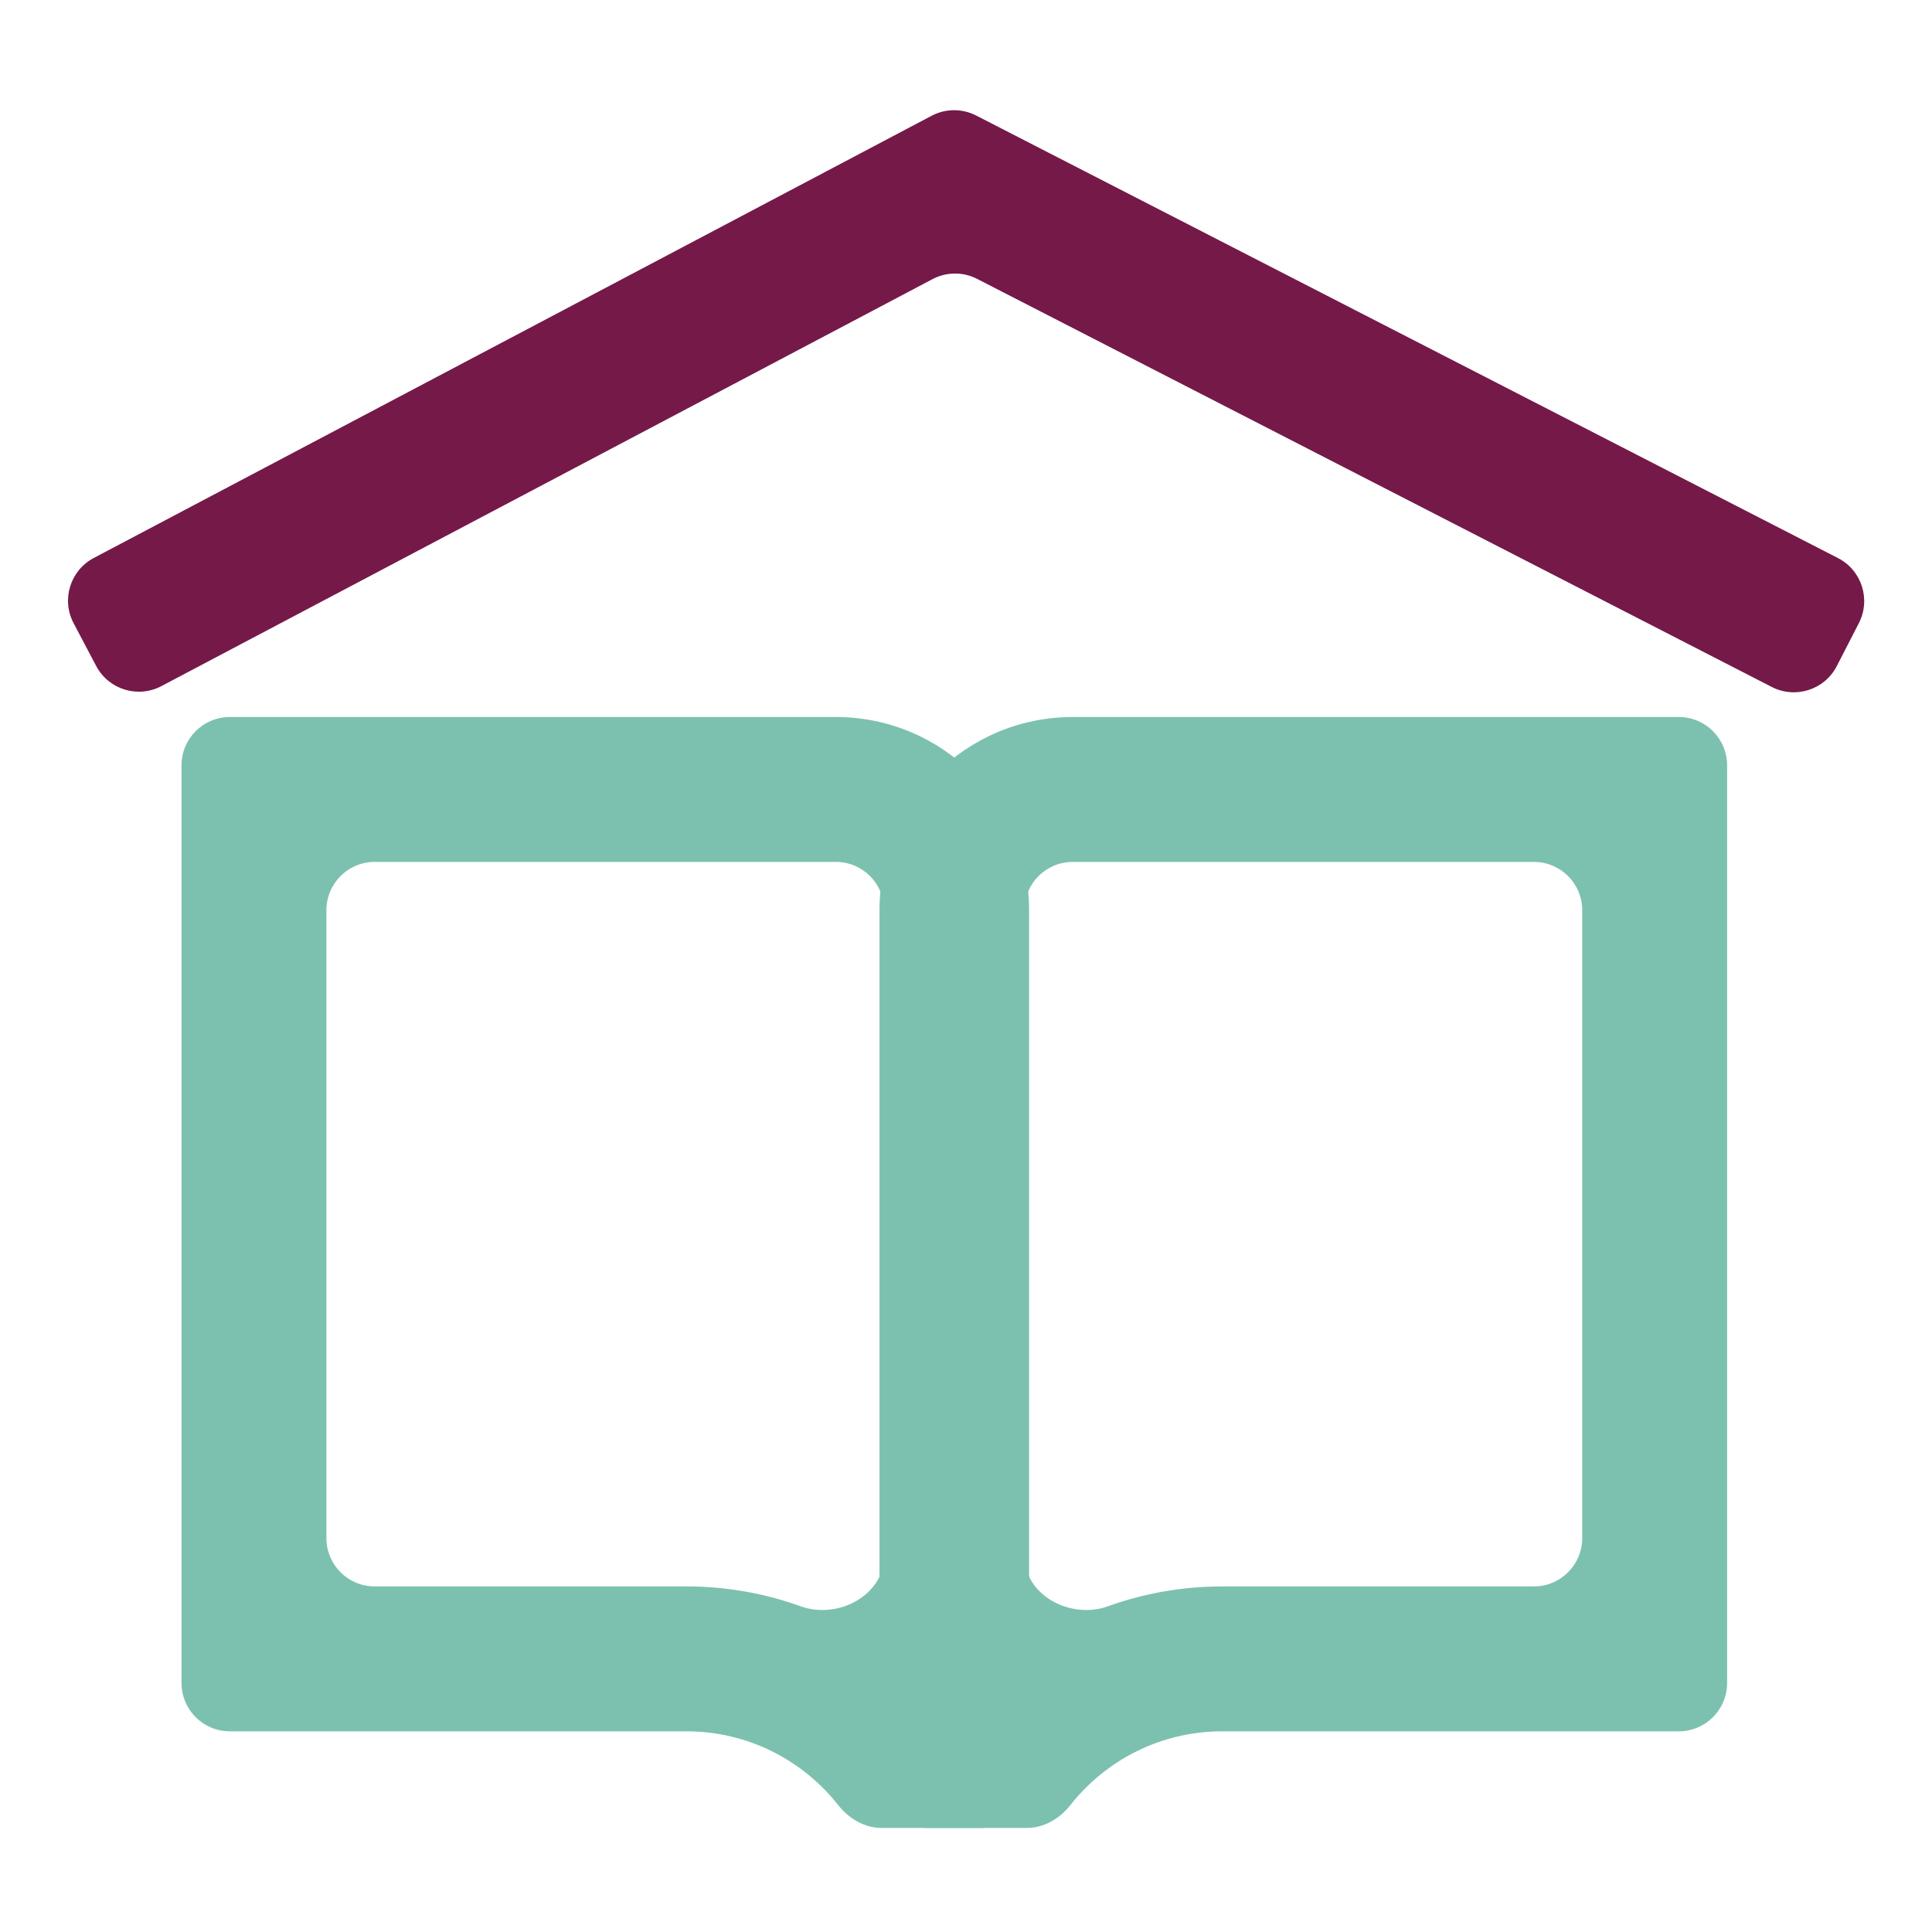 <svg width="40" height="40" viewBox="0 0 40 40" fill="none" xmlns="http://www.w3.org/2000/svg">
<path fill-rule="evenodd" clip-rule="evenodd" d="M17.306 17.845H7.758C7.205 17.845 6.758 18.293 6.758 18.845V31.845C6.758 32.398 7.205 32.845 7.758 32.845H14.209C15.042 32.845 15.841 32.991 16.581 33.258C17.349 33.534 18.306 33.028 18.306 32.212V18.845C18.306 18.293 17.858 17.845 17.306 17.845ZM18.251 37.845C17.894 37.845 17.572 37.649 17.35 37.368C16.618 36.441 15.483 35.845 14.209 35.845H4.758C4.205 35.845 3.758 35.398 3.758 34.845V15.845C3.758 15.293 4.205 14.845 4.758 14.845H17.306C19.515 14.845 21.306 16.636 21.306 18.845V36.845C21.306 37.398 20.858 37.845 20.306 37.845H18.251Z" fill="#7CC1AF"/>
<path fill-rule="evenodd" clip-rule="evenodd" d="M22.209 17.845H31.758C32.31 17.845 32.758 18.293 32.758 18.845V31.845C32.758 32.398 32.31 32.845 31.758 32.845H25.306C24.473 32.845 23.674 32.991 22.934 33.258C22.166 33.534 21.209 33.028 21.209 32.212V18.845C21.209 18.293 21.657 17.845 22.209 17.845ZM21.264 37.845C21.621 37.845 21.944 37.649 22.165 37.368C22.897 36.441 24.032 35.845 25.306 35.845H34.758C35.31 35.845 35.758 35.398 35.758 34.845V15.845C35.758 15.293 35.31 14.845 34.758 14.845H22.209C20 14.845 18.209 16.636 18.209 18.845V36.845C18.209 37.398 18.657 37.845 19.209 37.845H21.264Z" fill="#7CC1AF"/>
<path fill-rule="evenodd" clip-rule="evenodd" d="M19.288 2.397C19.576 2.245 19.921 2.243 20.211 2.392L38.053 11.554C38.544 11.806 38.738 12.409 38.486 12.901L38.029 13.79C37.777 14.281 37.174 14.475 36.683 14.223L20.23 5.774C19.94 5.625 19.595 5.627 19.307 5.779L3.342 14.205C2.854 14.463 2.249 14.276 1.991 13.788L1.524 12.903C1.266 12.415 1.453 11.81 1.942 11.552L19.288 2.397Z" fill="#751949"/>
</svg>
